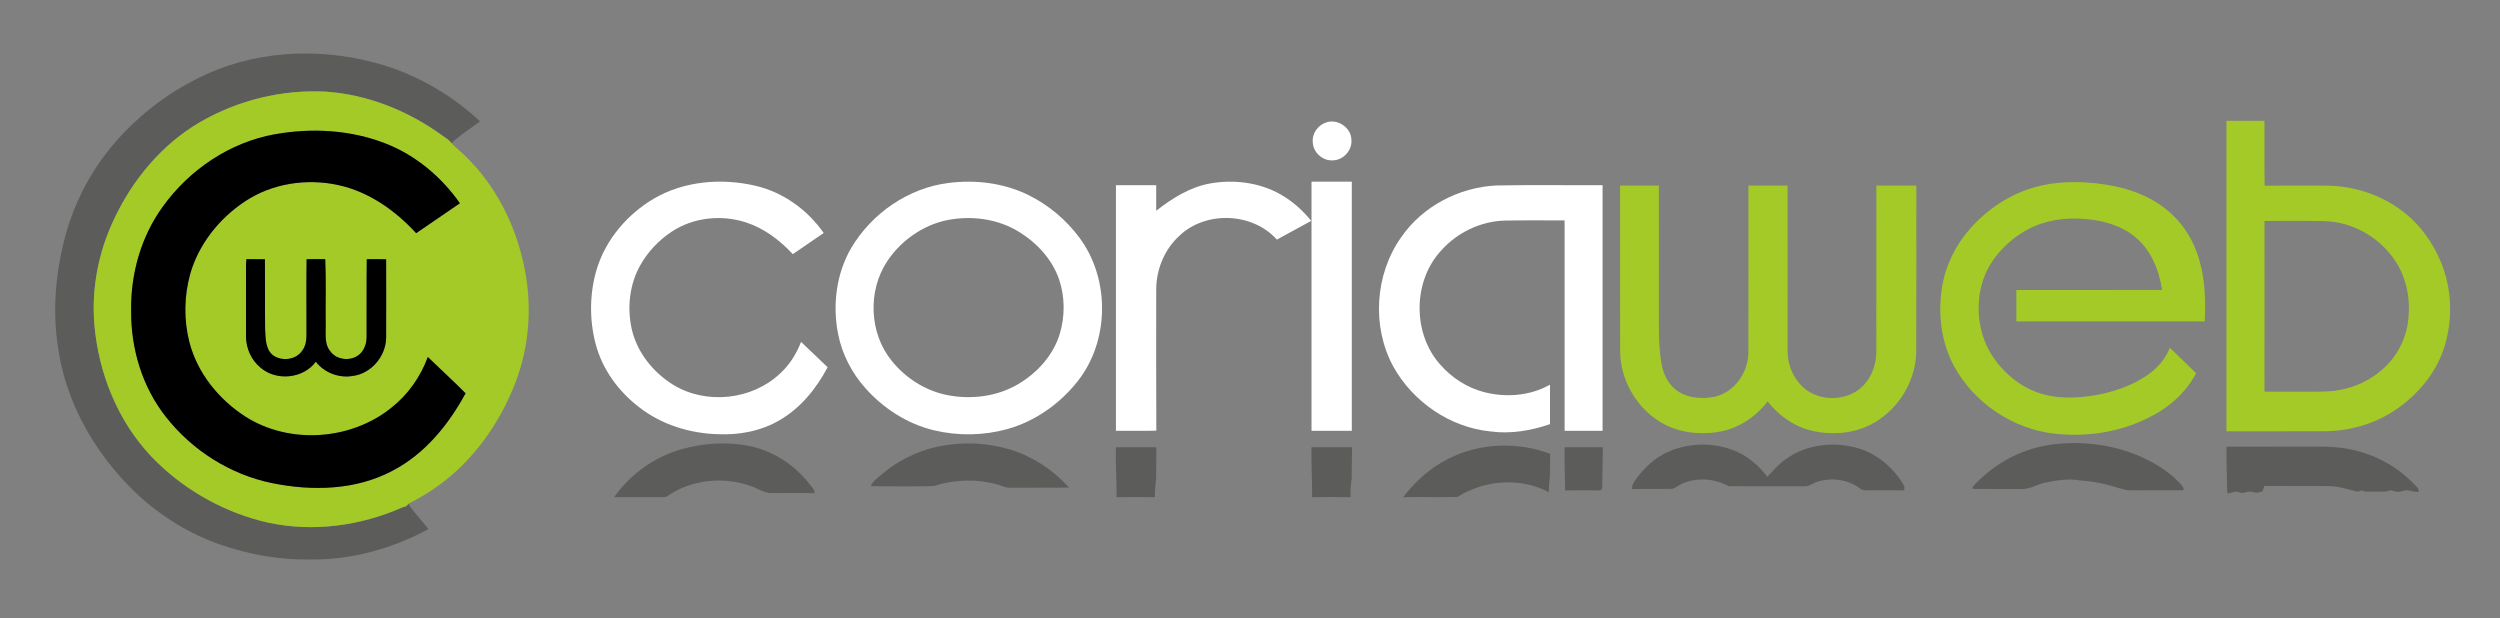 <?xml version="1.0" encoding="UTF-8"?> <svg xmlns="http://www.w3.org/2000/svg" width="1828pt" height="452pt" viewBox="0 0 1828 452"><rect x="0" y="0" width="1828" height="452" fill="#808080" stroke="none"/> <g id="#24252060"> <path fill="#242520" opacity="0.38" d=" M 151.09 54.17 C 191.41 35.95 238.23 34.92 280.29 47.60 C 306.65 55.63 330.91 70.04 351.07 88.77 C 343.93 93.90 336.58 98.77 329.99 104.61 C 328.40 102.23 325.82 100.90 323.58 99.24 C 298.65 81.09 268.91 69.05 237.99 67.01 C 206.16 65.37 173.87 73.29 146.30 89.29 C 118.19 105.64 96.63 131.77 83.02 161.07 C 71.94 184.64 66.86 211.03 68.99 237.02 C 71.97 272.70 86.05 307.97 110.92 334.06 C 132.40 356.43 160.20 372.76 190.17 380.71 C 222.47 389.25 257.21 385.83 288.08 373.56 C 291.06 372.41 293.90 370.86 297.03 370.14 C 297.50 369.55 297.98 368.97 298.48 368.40 C 302.96 374.92 308.42 380.68 313.32 386.88 C 287.25 400.98 257.74 409.29 228.02 409.12 C 204.94 409.60 181.82 405.56 160.08 397.87 C 131.52 387.72 105.97 369.71 86.27 346.73 C 63.56 320.65 47.25 288.45 42.44 254.02 C 38.39 228.49 40.48 202.26 46.52 177.21 C 51.62 156.34 60.48 136.37 72.75 118.72 C 92.45 90.74 119.94 68.29 151.09 54.17 Z"></path> <path fill="#242520" opacity="0.38" d=" M 1499.16 325.22 C 1518.53 322.40 1538.62 324.25 1557.12 330.66 C 1571.10 335.68 1584.63 343.02 1594.67 354.17 C 1595.61 355.43 1597.33 356.75 1596.37 358.51 C 1583.56 358.52 1570.75 358.45 1557.95 358.54 C 1554.86 358.61 1551.92 357.58 1548.99 356.81 C 1539.89 353.85 1530.44 351.87 1520.88 351.33 C 1512.61 349.69 1504.17 351.20 1496.03 352.82 C 1489.86 353.90 1484.36 357.88 1477.96 357.55 C 1466.61 357.47 1455.26 357.53 1443.92 357.52 C 1443.41 357.43 1442.39 357.23 1441.88 357.13 C 1443.86 353.48 1447.31 351.01 1450.30 348.24 C 1463.83 335.94 1481.09 327.90 1499.16 325.22 Z"></path> <path fill="#242520" opacity="0.38" d=" M 497.75 328.62 C 513.96 324.01 531.32 322.74 547.90 326.11 C 565.12 329.65 580.72 339.69 591.55 353.47 C 593.07 355.69 595.93 357.69 595.52 360.67 C 584.68 360.27 573.83 360.67 562.99 360.48 C 557.99 360.12 553.87 356.99 549.23 355.47 C 529.18 348.31 505.48 350.45 487.90 362.85 C 486.77 363.70 485.28 363.41 483.98 363.50 C 472.33 363.45 460.68 363.44 449.03 363.51 C 460.82 346.93 478.16 334.31 497.75 328.62 Z"></path> <path fill="#242520" opacity="0.38" d=" M 686.14 326.47 C 703.61 322.86 722.02 323.57 739.09 328.85 C 755.45 333.97 770.27 343.71 781.66 356.51 C 767.44 356.73 753.23 356.50 739.01 356.63 C 735.63 356.89 732.61 355.15 729.44 354.33 C 714.26 350.05 697.82 350.49 682.85 355.44 C 667.49 355.83 652.08 355.59 636.71 355.55 C 637.74 352.28 640.76 350.40 643.13 348.18 C 655.28 337.40 670.21 329.75 686.14 326.47 Z"></path> <path fill="#242520" opacity="0.38" d=" M 1219.38 330.52 C 1235.12 323.40 1253.96 323.25 1269.79 330.16 C 1278.80 334.12 1286.34 340.84 1292.26 348.62 C 1296.48 344.40 1300.20 339.62 1305.15 336.17 C 1320.56 324.69 1341.64 322.38 1359.74 328.07 C 1373.42 332.49 1384.90 342.53 1392.08 354.87 C 1392.83 355.97 1392.45 357.34 1392.41 358.59 C 1384.26 358.40 1376.12 358.51 1367.97 358.51 C 1365.22 358.46 1362.12 359.03 1359.89 357.03 C 1350.80 350.30 1338.34 348.87 1327.77 352.66 C 1324.88 353.77 1322.23 355.95 1318.97 355.59 C 1300.63 355.44 1282.28 355.69 1263.95 355.47 C 1253.76 349.99 1241.22 348.88 1230.49 353.46 C 1227.91 354.59 1225.69 356.38 1223.09 357.41 C 1213.21 357.72 1203.32 357.28 1193.44 357.63 C 1192.88 354.53 1195.10 352.12 1196.72 349.76 C 1202.56 341.64 1210.25 334.72 1219.38 330.52 Z"></path> <path fill="#242520" opacity="0.38" d=" M 1059.30 335.31 C 1082.10 323.82 1109.62 322.82 1133.44 331.84 C 1133.27 339.22 1133.75 346.64 1132.71 353.97 C 1132.53 355.95 1132.57 357.94 1132.61 359.93 C 1111.86 348.84 1085.44 350.93 1065.74 363.35 C 1052.50 363.67 1039.24 363.33 1026.00 363.51 C 1034.90 351.86 1046.09 341.84 1059.30 335.31 Z"></path> <path fill="#242520" opacity="0.38" d=" M 815.93 326.98 C 825.81 326.96 835.69 326.96 845.57 326.98 C 845.56 333.33 845.41 339.68 845.39 346.03 C 845.64 351.90 844.06 357.66 844.55 363.54 C 835.19 363.43 825.82 363.41 816.46 363.55 C 816.48 351.36 815.66 339.18 815.93 326.98 Z"></path> <path fill="#242520" opacity="0.38" d=" M 958.96 326.98 C 968.84 326.96 978.73 326.95 988.61 326.98 C 988.56 334.68 988.47 342.38 988.34 350.08 C 987.67 354.54 987.37 359.04 987.54 363.56 C 978.18 363.42 968.82 363.42 959.46 363.55 C 959.45 351.36 958.73 339.17 958.96 326.98 Z"></path> <path fill="#242520" opacity="0.38" d=" M 1143.99 326.98 C 1153.33 326.95 1162.67 326.96 1172.01 326.98 C 1172.01 337.05 1171.66 347.12 1171.49 357.19 C 1171.20 357.53 1170.62 358.22 1170.33 358.57 C 1161.70 358.61 1153.07 358.42 1144.45 358.65 C 1144.24 348.10 1143.88 337.54 1143.99 326.98 Z"></path> <path fill="#242520" opacity="0.38" d=" M 1627.97 326.60 C 1644.96 326.53 1661.95 326.59 1678.94 326.57 C 1690.36 326.73 1701.86 326.02 1713.21 327.63 C 1732.75 330.35 1751.44 339.56 1765.07 353.89 C 1766.50 355.60 1769.24 357.02 1768.48 359.66 C 1765.91 359.75 1763.44 359.20 1761.01 358.58 C 1758.25 357.99 1755.73 359.90 1752.99 359.57 C 1750.93 359.67 1749.03 358.08 1747.05 358.71 C 1743.50 360.05 1739.72 359.28 1736.06 359.45 C 1733.01 359.36 1729.75 360.11 1726.99 358.53 C 1726.26 358.79 1724.80 359.30 1724.07 359.55 C 1717.12 357.93 1710.24 355.52 1703.04 355.47 C 1687.24 355.21 1671.45 355.48 1655.66 355.31 C 1655.21 356.66 1654.76 358.01 1654.32 359.36 C 1652.20 359.60 1650.08 360.90 1647.99 360.00 C 1645.69 359.01 1643.24 359.48 1641.01 360.27 C 1638.95 361.03 1636.99 359.54 1634.98 359.45 C 1632.85 359.95 1630.77 360.66 1628.59 360.69 C 1628.30 349.33 1627.92 337.97 1627.97 326.60 Z"></path> </g> <g id="#a4ca28ff"> <path fill="#a4ca28" opacity="1.00" d=" M 146.30 89.29 C 173.87 73.29 206.16 65.37 237.99 67.01 C 268.91 69.05 298.65 81.09 323.58 99.24 C 325.82 100.90 328.40 102.23 329.99 104.61 C 333.15 107.91 336.88 110.63 340.06 113.93 C 362.58 135.62 377.16 164.71 383.32 195.20 C 389.27 223.28 387.15 253.05 376.83 279.86 C 367.35 304.47 352.55 327.23 333.00 345.02 C 322.69 354.42 310.93 362.15 298.48 368.40 C 297.98 368.97 297.50 369.55 297.03 370.14 C 293.90 370.86 291.06 372.41 288.08 373.56 C 257.21 385.83 222.47 389.25 190.17 380.71 C 160.20 372.76 132.40 356.43 110.92 334.06 C 86.05 307.97 71.97 272.70 68.99 237.02 C 66.86 211.03 71.94 184.64 83.02 161.07 C 96.63 131.77 118.19 105.64 146.30 89.29 M 200.91 98.19 C 168.05 104.10 138.53 124.03 119.13 150.98 C 103.19 172.83 95.51 200.09 95.89 227.01 C 95.63 254.69 103.90 282.77 121.17 304.64 C 140.41 329.27 168.37 347.02 199.05 353.27 C 228.27 359.21 260.23 358.49 287.04 344.18 C 310.60 331.93 327.96 310.58 340.43 287.57 C 331.42 278.54 322.03 269.89 312.83 261.04 C 307.50 275.54 298.30 288.64 286.11 298.18 C 256.51 322.06 211.62 325.14 179.43 304.62 C 160.07 292.17 144.47 273.00 138.57 250.53 C 134.30 234.09 134.55 216.50 139.12 200.16 C 145.38 178.35 160.43 159.63 179.22 147.19 C 199.06 134.05 224.34 130.25 247.44 135.34 C 269.73 140.19 289.07 153.91 304.30 170.50 C 314.95 163.20 325.63 155.93 336.28 148.62 C 322.74 129.33 303.93 113.50 281.87 104.91 C 256.28 94.90 227.81 93.37 200.91 98.19 M 180.18 189.48 C 179.86 191.96 179.83 194.47 179.88 196.97 C 179.92 213.30 179.83 229.64 179.89 245.97 C 179.89 254.63 183.69 263.20 190.39 268.74 C 201.95 278.84 221.78 276.98 230.92 264.49 C 237.21 272.60 247.99 276.65 258.08 274.87 C 271.51 273.13 282.11 260.46 282.34 247.07 C 282.44 227.91 282.37 208.74 282.35 189.58 C 277.62 189.41 272.90 189.52 268.18 189.51 C 267.94 208.34 268.17 227.16 268.06 245.99 C 268.10 250.29 266.92 254.74 263.97 257.98 C 258.17 264.53 246.26 263.92 241.33 256.60 C 236.91 251.03 238.40 243.60 238.15 237.04 C 237.94 221.19 238.53 205.30 237.82 189.47 C 233.28 189.52 228.73 189.49 224.19 189.51 C 223.93 206.34 224.15 223.18 224.08 240.02 C 224.07 245.48 224.60 251.54 221.14 256.18 C 216.65 263.20 205.94 264.52 199.46 259.62 C 193.99 255.12 194.28 247.38 193.85 240.97 C 193.64 223.83 193.89 206.68 193.72 189.53 C 189.20 189.48 184.69 189.53 180.18 189.48 Z"></path> <path fill="#a4ca28" opacity="1.00" d=" M 1627.97 88.32 C 1637.23 88.32 1646.50 88.30 1655.78 88.33 C 1655.88 104.14 1655.64 119.96 1655.89 135.77 C 1670.91 135.65 1685.94 135.69 1700.96 135.74 C 1721.34 135.84 1741.73 142.59 1757.78 155.24 C 1769.83 164.59 1778.87 177.43 1784.71 191.45 C 1792.86 210.83 1793.60 233.08 1787.50 253.13 C 1781.92 271.38 1769.43 286.94 1754.05 297.97 C 1738.48 309.33 1719.23 315.14 1700.03 315.33 C 1676.01 315.42 1651.99 315.34 1627.97 315.37 C 1627.96 239.69 1627.96 164.00 1627.97 88.32 M 1655.81 161.53 C 1655.77 203.14 1655.77 244.76 1655.79 286.37 C 1666.19 286.38 1676.59 286.37 1687.00 286.37 C 1694.97 286.34 1703.03 286.67 1710.91 285.11 C 1722.19 283.11 1732.91 278.04 1741.55 270.49 C 1753.45 260.53 1760.64 245.45 1761.22 229.98 C 1762.38 213.91 1757.71 197.26 1747.07 185.00 C 1735.51 171.10 1718.08 162.30 1699.98 161.69 C 1685.26 161.33 1670.53 161.62 1655.81 161.53 Z"></path> <path fill="#a4ca28" opacity="1.00" d=" M 1487.82 136.90 C 1502.48 132.69 1517.96 132.47 1533.03 134.08 C 1551.18 136.00 1569.54 141.46 1583.93 153.07 C 1594.29 161.22 1602.01 172.49 1606.43 184.87 C 1612.22 200.87 1612.99 218.17 1612.08 235.00 C 1566.18 235.00 1520.27 235.02 1474.37 235.00 C 1474.37 227.35 1474.36 219.71 1474.37 212.07 C 1509.88 212.00 1545.39 212.09 1580.90 212.00 C 1578.74 197.39 1572.76 182.58 1560.99 173.11 C 1550.65 164.64 1537.21 161.01 1524.09 160.09 C 1509.76 158.91 1494.90 161.03 1482.20 168.04 C 1466.42 176.74 1453.20 191.31 1448.76 209.06 C 1444.40 226.71 1447.23 246.35 1457.59 261.45 C 1466.08 273.80 1478.51 283.74 1493.00 288.00 C 1505.16 291.66 1518.12 291.09 1530.54 289.26 C 1544.31 286.96 1557.97 282.51 1569.63 274.66 C 1577.04 269.65 1583.35 262.73 1586.61 254.30 C 1593.05 260.46 1599.40 266.71 1605.81 272.91 C 1598.17 287.40 1585.27 298.64 1570.57 305.62 C 1549.84 316.02 1526.01 319.63 1503.03 317.19 C 1472.11 314.02 1443.41 294.71 1428.62 267.42 C 1419.29 249.96 1416.89 229.33 1420.03 209.93 C 1422.60 193.95 1430.05 178.91 1440.84 166.89 C 1453.33 152.83 1469.62 141.94 1487.82 136.90 Z"></path> <path fill="#a4ca28" opacity="1.00" d=" M 1184.61 135.73 C 1194.05 135.73 1203.50 135.74 1212.95 135.73 C 1212.95 166.49 1212.94 197.25 1212.94 228.02 C 1212.97 240.70 1212.70 253.49 1214.92 266.03 C 1216.27 274.09 1220.36 282.10 1227.47 286.52 C 1235.32 291.30 1245.16 291.91 1254.00 290.02 C 1268.47 286.71 1278.41 272.13 1278.40 257.62 C 1278.52 216.99 1278.41 176.36 1278.45 135.73 C 1287.99 135.72 1297.53 135.73 1307.07 135.72 C 1307.08 175.83 1307.06 215.94 1307.08 256.04 C 1306.96 265.04 1310.04 274.12 1316.15 280.81 C 1328.03 294.78 1352.78 294.46 1364.13 280.00 C 1369.44 273.60 1371.94 265.22 1371.97 256.97 C 1372.01 216.56 1371.97 176.14 1371.99 135.72 C 1381.73 135.72 1391.48 135.72 1401.22 135.72 C 1401.18 176.12 1401.31 216.53 1401.15 256.93 C 1400.91 276.06 1391.00 294.50 1375.57 305.71 C 1360.73 316.82 1340.63 319.22 1322.99 314.47 C 1310.81 311.19 1300.20 303.38 1292.49 293.52 C 1283.61 305.09 1270.60 313.70 1256.04 315.87 C 1241.41 318.20 1225.69 316.05 1213.07 307.98 C 1195.87 297.11 1184.85 277.36 1184.65 257.01 C 1184.56 216.58 1184.63 176.16 1184.61 135.73 Z"></path> </g> <g id="#ffffffff"> <path fill="#ffffff" opacity="1.00" d=" M 969.42 89.63 C 977.77 86.52 987.84 93.08 988.13 102.01 C 988.93 109.59 982.58 116.93 974.97 117.22 C 967.42 118.03 960.14 111.57 959.90 104.02 C 959.23 97.75 963.56 91.64 969.42 89.63 Z"></path> <path fill="#ffffff" opacity="1.00" d=" M 478.13 145.22 C 500.28 132.29 527.54 130.09 552.23 135.79 C 572.54 140.48 590.42 153.36 602.28 170.37 C 594.77 175.54 587.21 180.67 579.69 185.83 C 570.25 175.67 558.82 166.97 545.51 162.65 C 527.60 156.78 506.95 158.93 491.14 169.39 C 481.67 175.65 473.64 184.15 468.10 194.06 C 460.34 207.95 458.49 224.74 461.83 240.19 C 465.62 257.49 477.52 272.30 492.44 281.48 C 516.45 296.05 549.80 292.47 570.26 273.25 C 577.22 266.90 582.42 258.76 585.72 249.96 C 592.20 256.16 598.67 262.35 605.16 268.53 C 596.97 284.03 585.48 298.30 570.14 307.18 C 556.62 315.15 540.64 318.21 525.07 317.48 C 504.66 316.96 484.16 310.68 467.88 298.16 C 452.37 286.50 440.26 269.97 435.41 251.04 C 430.80 233.04 431.07 213.67 436.63 195.91 C 443.40 174.55 458.96 156.53 478.13 145.22 Z"></path> <path fill="#ffffff" opacity="1.00" d=" M 693.53 133.79 C 713.43 131.23 734.24 133.81 752.31 142.78 C 766.81 149.98 779.55 160.71 789.21 173.70 C 811.78 203.94 811.39 249.32 787.86 278.92 C 774.83 295.40 756.77 308.11 736.46 313.77 C 719.05 318.56 700.39 318.83 682.83 314.61 C 663.51 309.96 646.10 298.75 632.92 283.99 C 622.87 272.79 615.71 258.97 612.81 244.18 C 608.67 223.07 611.43 200.26 622.30 181.52 C 637.28 156.07 664.07 137.47 693.53 133.79 M 697.13 160.19 C 677.53 162.73 659.71 174.57 648.80 190.90 C 634.32 212.62 635.50 243.69 652.11 263.95 C 662.36 276.62 676.97 285.91 693.05 288.97 C 710.26 292.22 728.82 290.00 744.08 281.12 C 758.23 272.88 770.15 259.90 774.94 244.02 C 778.75 231.22 778.74 217.17 774.47 204.48 C 769.42 189.61 758.12 177.50 744.88 169.39 C 730.72 160.74 713.46 157.92 697.13 160.19 Z"></path> <path fill="#ffffff" opacity="1.00" d=" M 884.96 134.12 C 902.17 131.10 920.61 133.36 935.97 141.94 C 944.80 146.83 952.40 153.70 958.78 161.48 C 950.40 166.06 942.01 170.60 933.65 175.20 C 915.88 155.29 881.66 153.98 862.39 172.38 C 851.37 182.36 845.38 197.17 845.42 211.95 C 845.44 246.27 845.30 280.59 845.50 314.90 C 835.65 315.15 825.80 314.94 815.96 315.01 C 815.97 255.14 815.93 195.27 815.97 135.40 C 825.78 135.41 835.60 135.39 845.41 135.41 C 845.41 141.64 845.40 147.87 845.41 154.11 C 857.10 144.98 870.13 136.75 884.96 134.12 Z"></path> <path fill="#ffffff" opacity="1.00" d=" M 958.98 132.85 C 968.80 132.85 978.62 132.85 988.44 132.85 C 988.44 193.57 988.44 254.29 988.44 315.01 C 978.62 315.01 968.80 315.01 958.98 315.01 C 958.98 254.29 958.98 193.57 958.98 132.85 Z"></path> <path fill="#ffffff" opacity="1.00" d=" M 1094.07 135.62 C 1119.97 135.12 1145.89 135.54 1171.80 135.40 C 1171.81 195.27 1171.80 255.14 1171.80 315.01 C 1162.55 315.01 1153.29 315.01 1144.04 315.01 C 1144.04 263.72 1144.04 212.43 1144.04 161.15 C 1129.35 161.23 1114.65 160.96 1099.96 161.29 C 1082.50 161.90 1065.59 169.97 1053.97 182.99 C 1032.94 205.43 1032.68 243.96 1053.25 266.76 C 1061.60 276.22 1072.61 283.43 1084.86 286.63 C 1100.93 290.87 1118.76 289.52 1133.37 281.26 C 1133.35 290.88 1133.37 300.50 1133.36 310.13 C 1119.45 314.91 1104.58 317.46 1089.89 315.47 C 1060.34 312.56 1033.27 293.95 1018.86 268.17 C 1002.86 238.90 1005.27 200.72 1024.52 173.52 C 1040.06 150.86 1066.79 136.96 1094.07 135.62 Z"></path> </g> <g id="#000000ff"> <path fill="#000000" opacity="1.00" d=" M 200.91 98.19 C 227.81 93.37 256.28 94.90 281.87 104.91 C 303.93 113.50 322.74 129.33 336.28 148.62 C 325.63 155.93 314.95 163.20 304.30 170.50 C 289.07 153.91 269.73 140.19 247.44 135.34 C 224.34 130.25 199.06 134.05 179.22 147.19 C 160.43 159.63 145.38 178.35 139.12 200.16 C 134.55 216.50 134.30 234.09 138.57 250.53 C 144.47 273.00 160.07 292.17 179.43 304.62 C 211.62 325.14 256.51 322.06 286.11 298.18 C 298.30 288.64 307.50 275.54 312.83 261.04 C 322.03 269.89 331.42 278.54 340.43 287.57 C 327.96 310.58 310.60 331.93 287.04 344.18 C 260.23 358.49 228.27 359.21 199.05 353.27 C 168.37 347.02 140.41 329.27 121.17 304.64 C 103.90 282.77 95.63 254.69 95.89 227.01 C 95.51 200.09 103.19 172.83 119.13 150.98 C 138.53 124.03 168.05 104.10 200.91 98.19 Z"></path> <path fill="#000000" opacity="1.00" d=" M 180.18 189.48 C 184.69 189.53 189.20 189.48 193.72 189.53 C 193.89 206.68 193.64 223.83 193.85 240.97 C 194.28 247.38 193.99 255.12 199.46 259.62 C 205.94 264.52 216.65 263.20 221.14 256.18 C 224.60 251.54 224.07 245.48 224.08 240.02 C 224.15 223.18 223.93 206.34 224.19 189.51 C 228.73 189.49 233.28 189.52 237.82 189.47 C 238.53 205.30 237.94 221.19 238.15 237.04 C 238.40 243.60 236.91 251.03 241.33 256.60 C 246.26 263.92 258.17 264.53 263.97 257.98 C 266.92 254.74 268.10 250.29 268.06 245.99 C 268.17 227.16 267.94 208.34 268.18 189.51 C 272.90 189.52 277.62 189.41 282.35 189.58 C 282.37 208.74 282.44 227.91 282.34 247.07 C 282.11 260.46 271.51 273.13 258.08 274.87 C 247.99 276.65 237.21 272.60 230.92 264.49 C 221.78 276.98 201.95 278.84 190.39 268.74 C 183.69 263.20 179.89 254.63 179.89 245.97 C 179.83 229.64 179.92 213.30 179.88 196.97 C 179.83 194.47 179.86 191.96 180.18 189.48 Z"></path> </g> </svg> 